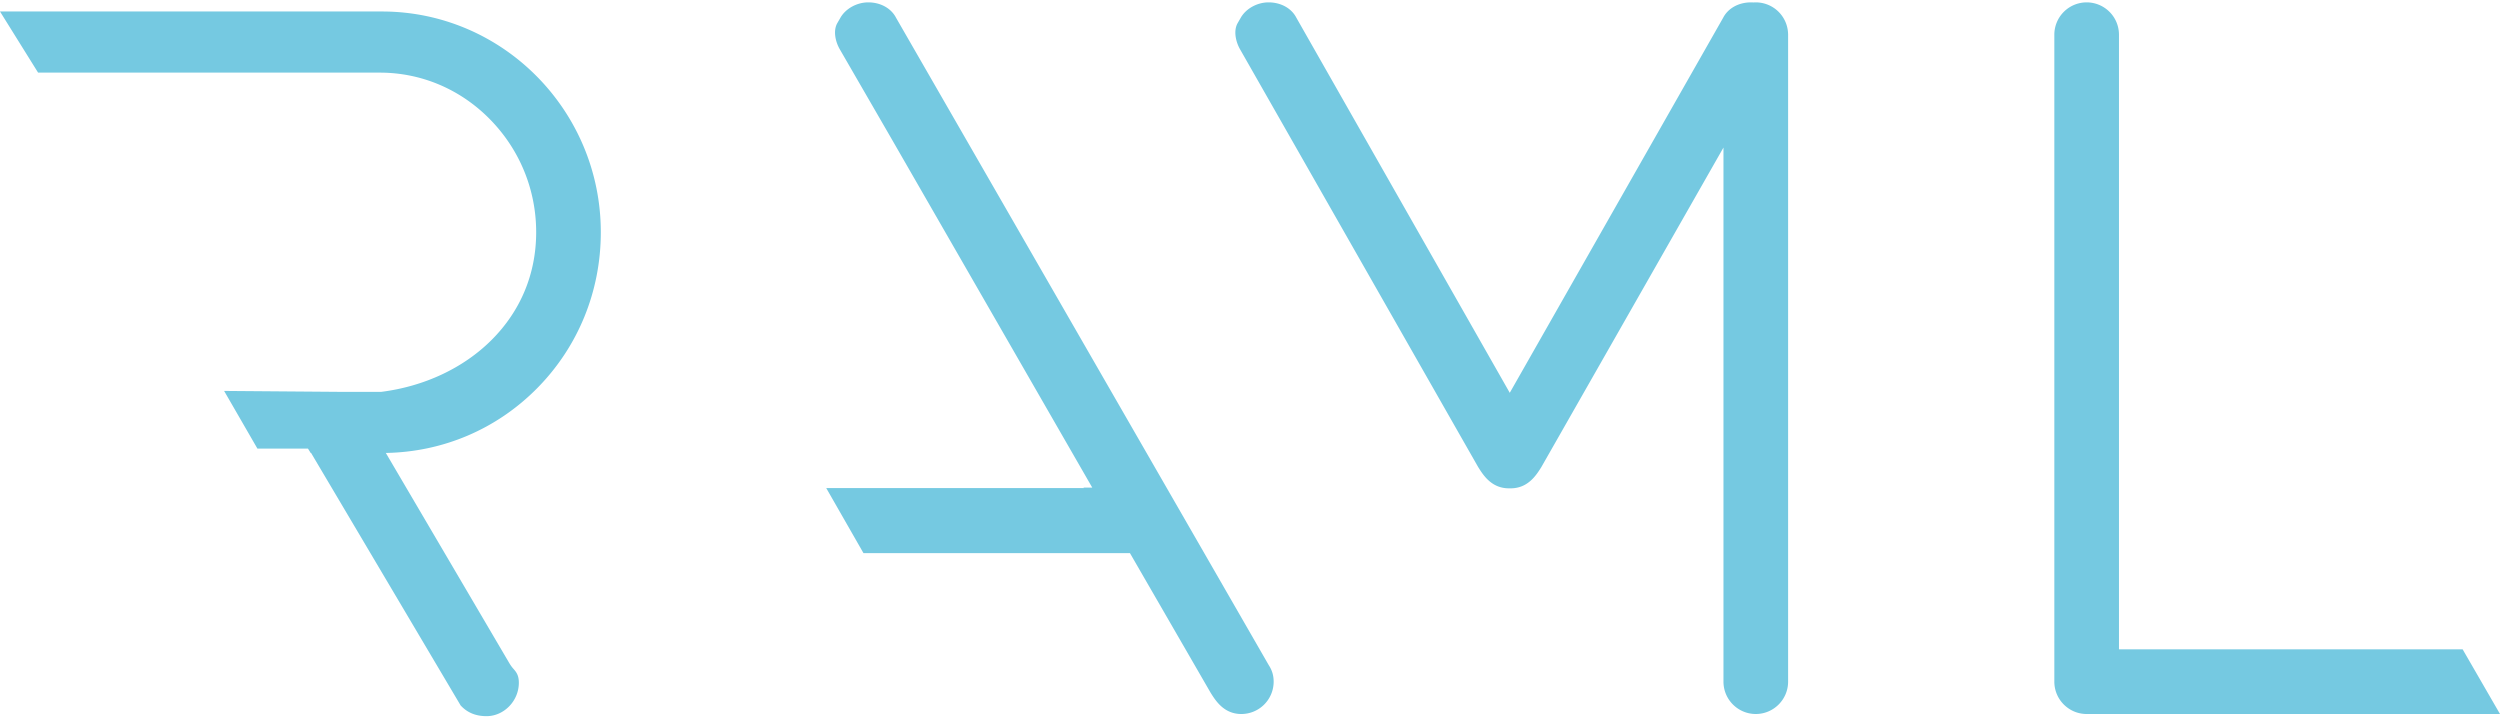 <svg width="2500" height="718" viewBox="0 0 512 147" xmlns="http://www.w3.org/2000/svg" preserveAspectRatio="xMidYMid"><path d="M78.22 2.33H0l7.8 12.52h69.979c8.547 0 16.594 3.43 22.66 9.657 6.041 6.202 9.369 14.382 9.369 23.032 0 8.5-3.184 16.154-9.205 22.134-5.735 5.696-13.728 9.441-22.52 10.555H69.52l-23.621-.189 6.818 11.807H63.07l.562.901h.082l30.638 51.728.197.196c1.329 1.328 2.994 1.974 5.09 1.974 3.588 0 6.62-3.133 6.62-6.84 0-1.471-.48-2.137-1.06-2.798-.236-.268-.53-.602-.972-1.357l-25.21-42.91c11.721-.203 22.682-4.874 30.94-13.204 8.44-8.515 13.088-19.879 13.088-31.997 0-24.928-20.109-45.209-44.826-45.209zm105.284 1.273c-1.002-1.94-3.175-3.141-5.69-3.141-2.28 0-4.549 1.229-5.645 3.058l-.682 1.184c-.896 1.555-.395 3.813.5 5.36l10.71 18.53 40.998 71.245h-1.785l.055.097h-52.752l7.625 13.319h54.574L247.9 141.79l.039.066c1.018 1.627 2.722 4.35 6.285 4.35a6.628 6.628 0 0 0 6.621-6.62c0-1.256-.315-2.327-.99-3.365L183.505 3.603zm320.848 129.363h-70.386V7.08a6.625 6.625 0 0 0-6.62-6.618 6.626 6.626 0 0 0-6.618 6.618v132.505c0 3.65 2.97 6.62 6.619 6.62H512l-7.648-13.239zM366.199 6.918a6.624 6.624 0 0 0-6.614-6.456 6.19 6.19 0 0 0-.491.02 6.523 6.523 0 0 0-.496-.02c-2.518 0-4.693 1.204-5.694 3.147L309.2 80.425 265.494 3.609c-1-1.943-3.174-3.147-5.694-3.147-2.28 0-4.547 1.229-5.643 3.058l-.682 1.184c-.892 1.55-.403 3.806.48 5.354l48.733 85.502.046.077c1.015 1.627 2.72 4.35 6.283 4.35.062 0 .123-.003.183-.005.06.002.12.005.183.005 3.563 0 5.265-2.723 6.283-4.35l37.3-65.44v109.388c0 3.65 2.97 6.62 6.62 6.62 3.648 0 6.618-2.97 6.618-6.62V7.08l-.002-.105.016-.027-.019-.03z" fill="#75C9E1"/></svg>